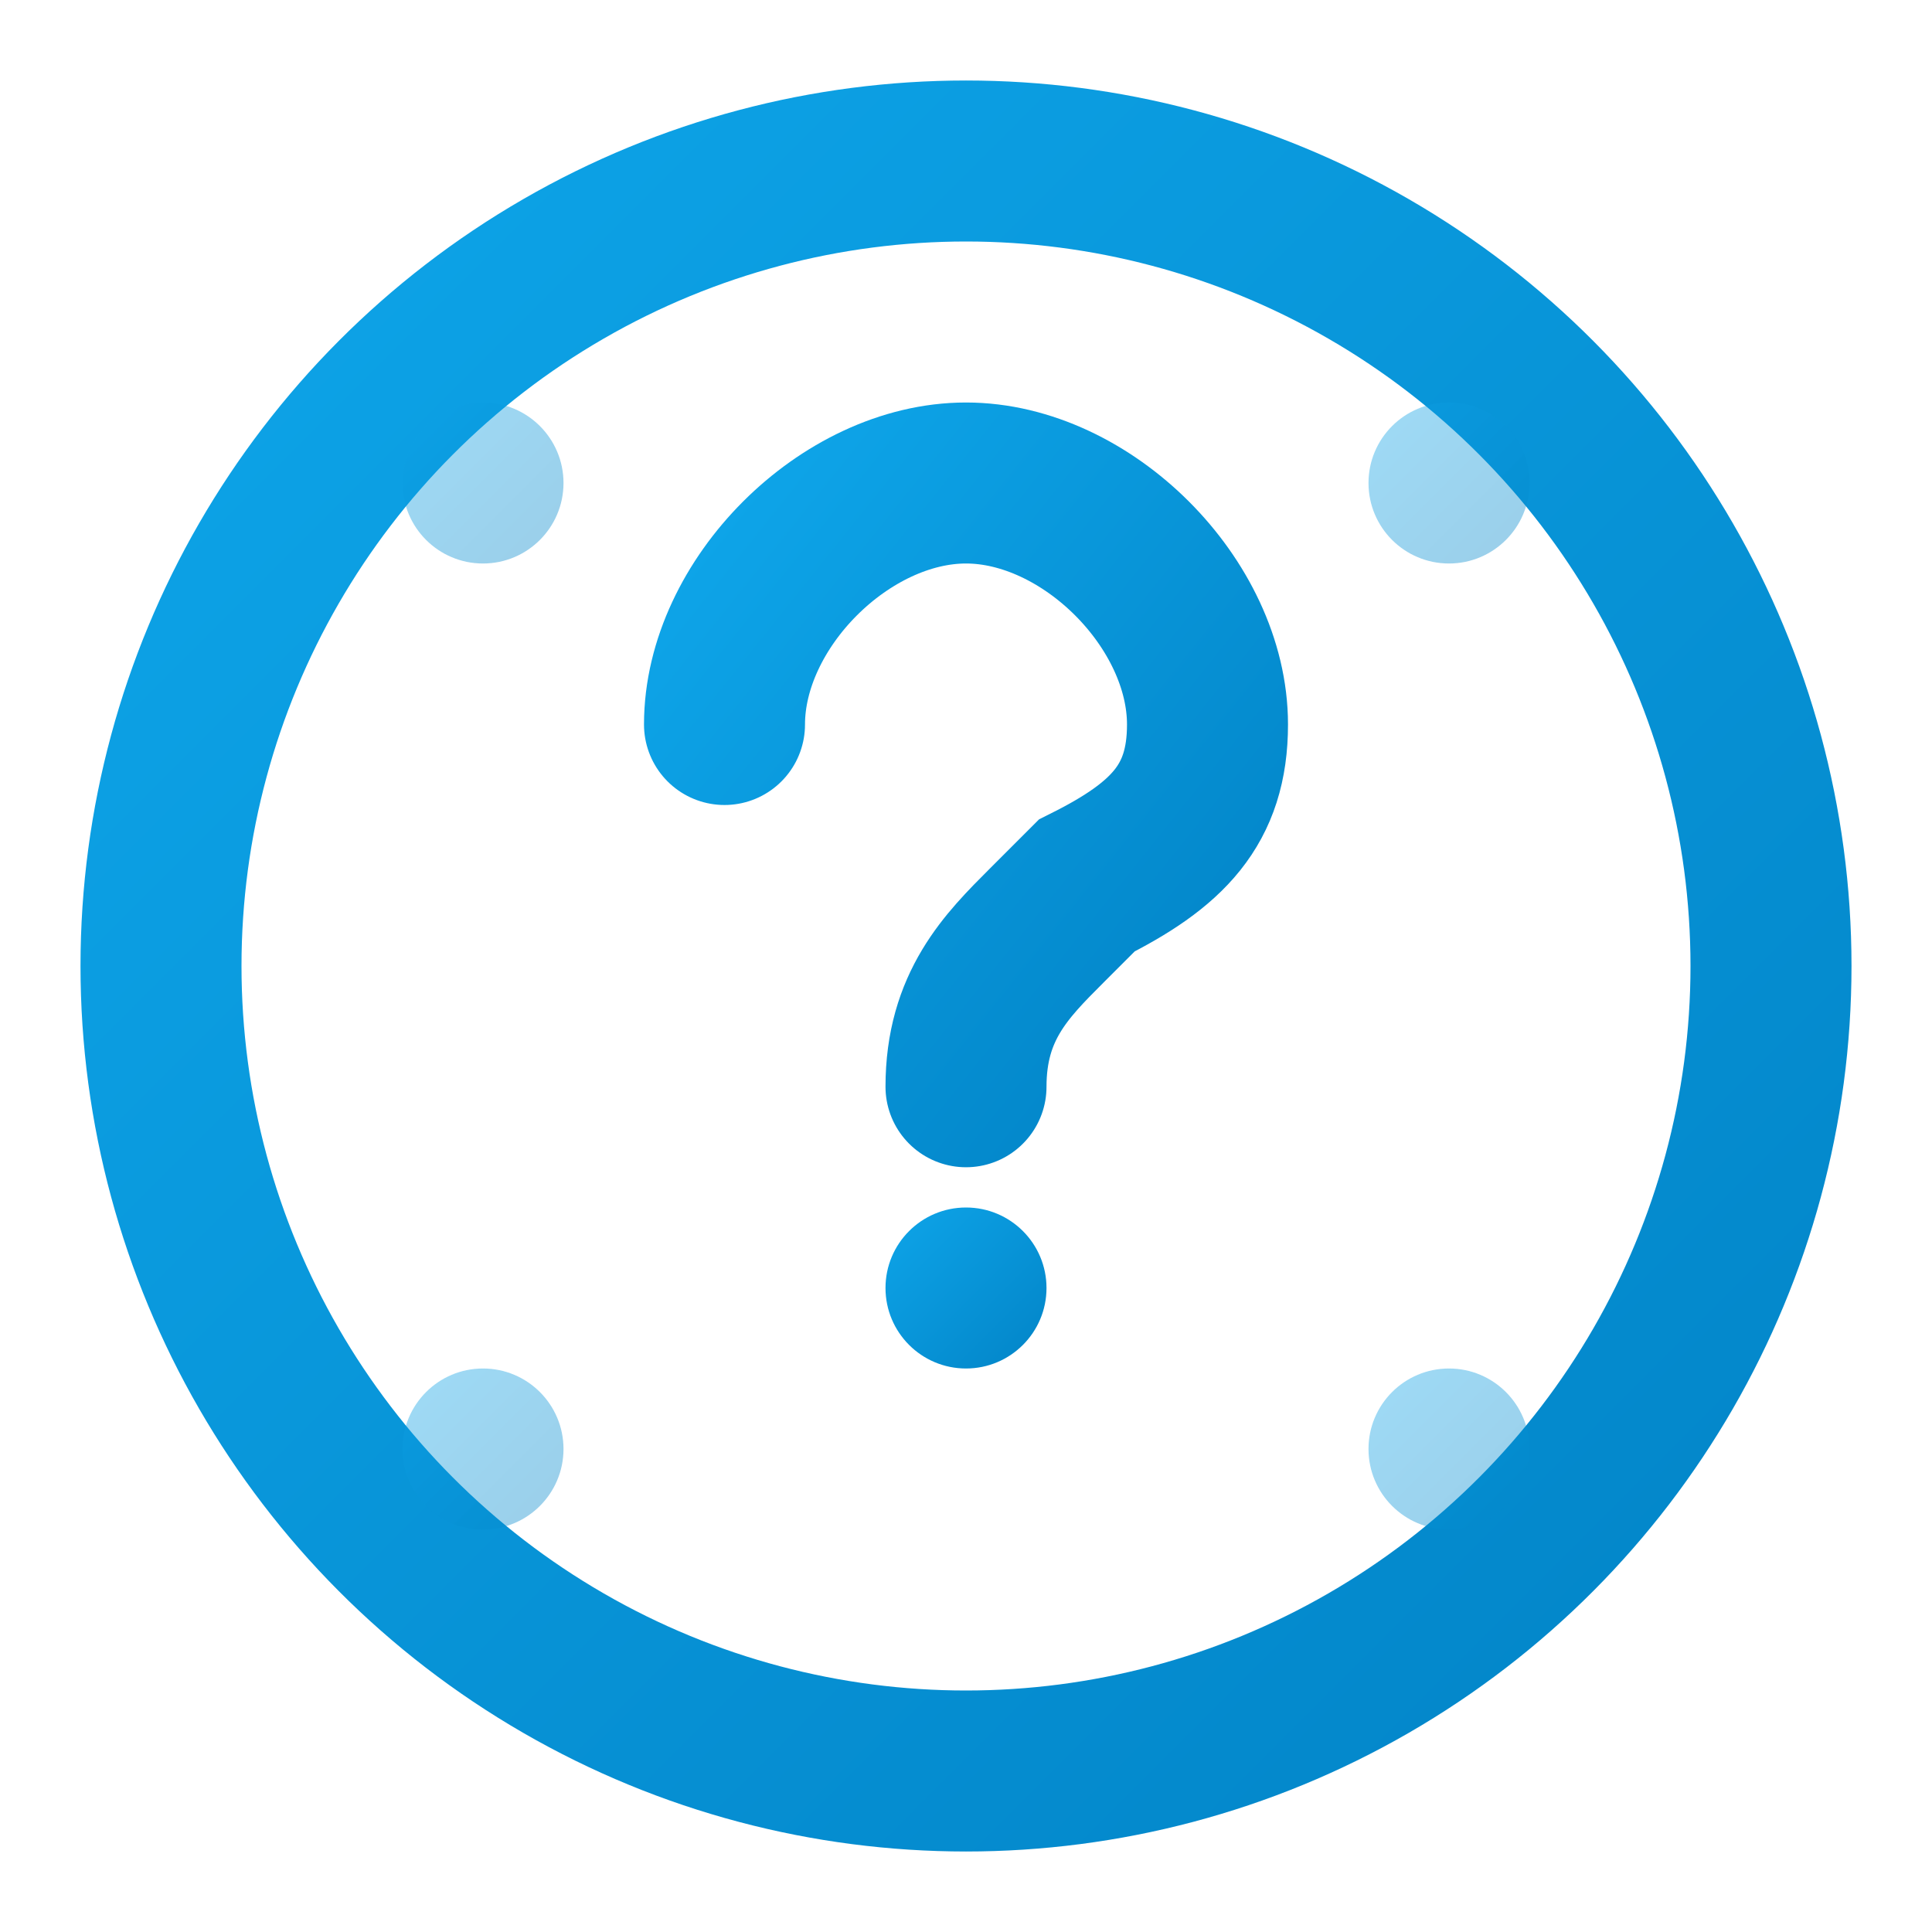 <svg xmlns="http://www.w3.org/2000/svg" viewBox="0 0 24 24" width="24" height="24">
  <defs>
    <linearGradient id="faqGrad" x1="0%" y1="0%" x2="100%" y2="100%">
      <stop offset="0%" style="stop-color:#0EA5E9;stop-opacity:1" />
      <stop offset="100%" style="stop-color:#0284C7;stop-opacity:1" />
    </linearGradient>
  </defs>
  
  <!-- Question mark circle -->
  <circle cx="12" cy="12" r="10" fill="none" stroke="url(#faqGrad)" stroke-width="2"/>
  
  <!-- Question mark -->
  <path d="M 9 9 C 9 7.5 10.5 6 12 6 C 13.5 6 15 7.5 15 9 C 15 10 14.5 10.5 13.5 11 L 13 11.5 C 12.5 12 12 12.5 12 13.5" 
        fill="none" stroke="url(#faqGrad)" stroke-width="2" stroke-linecap="round"/>
  
  <!-- Question mark dot -->
  <circle cx="12" cy="16" r="1" fill="url(#faqGrad)"/>
  
  <!-- Decorative elements -->
  <circle cx="6" cy="6" r="1" fill="url(#faqGrad)" opacity="0.4"/>
  <circle cx="18" cy="6" r="1" fill="url(#faqGrad)" opacity="0.4"/>
  <circle cx="6" cy="18" r="1" fill="url(#faqGrad)" opacity="0.4"/>
  <circle cx="18" cy="18" r="1" fill="url(#faqGrad)" opacity="0.4"/>
</svg>